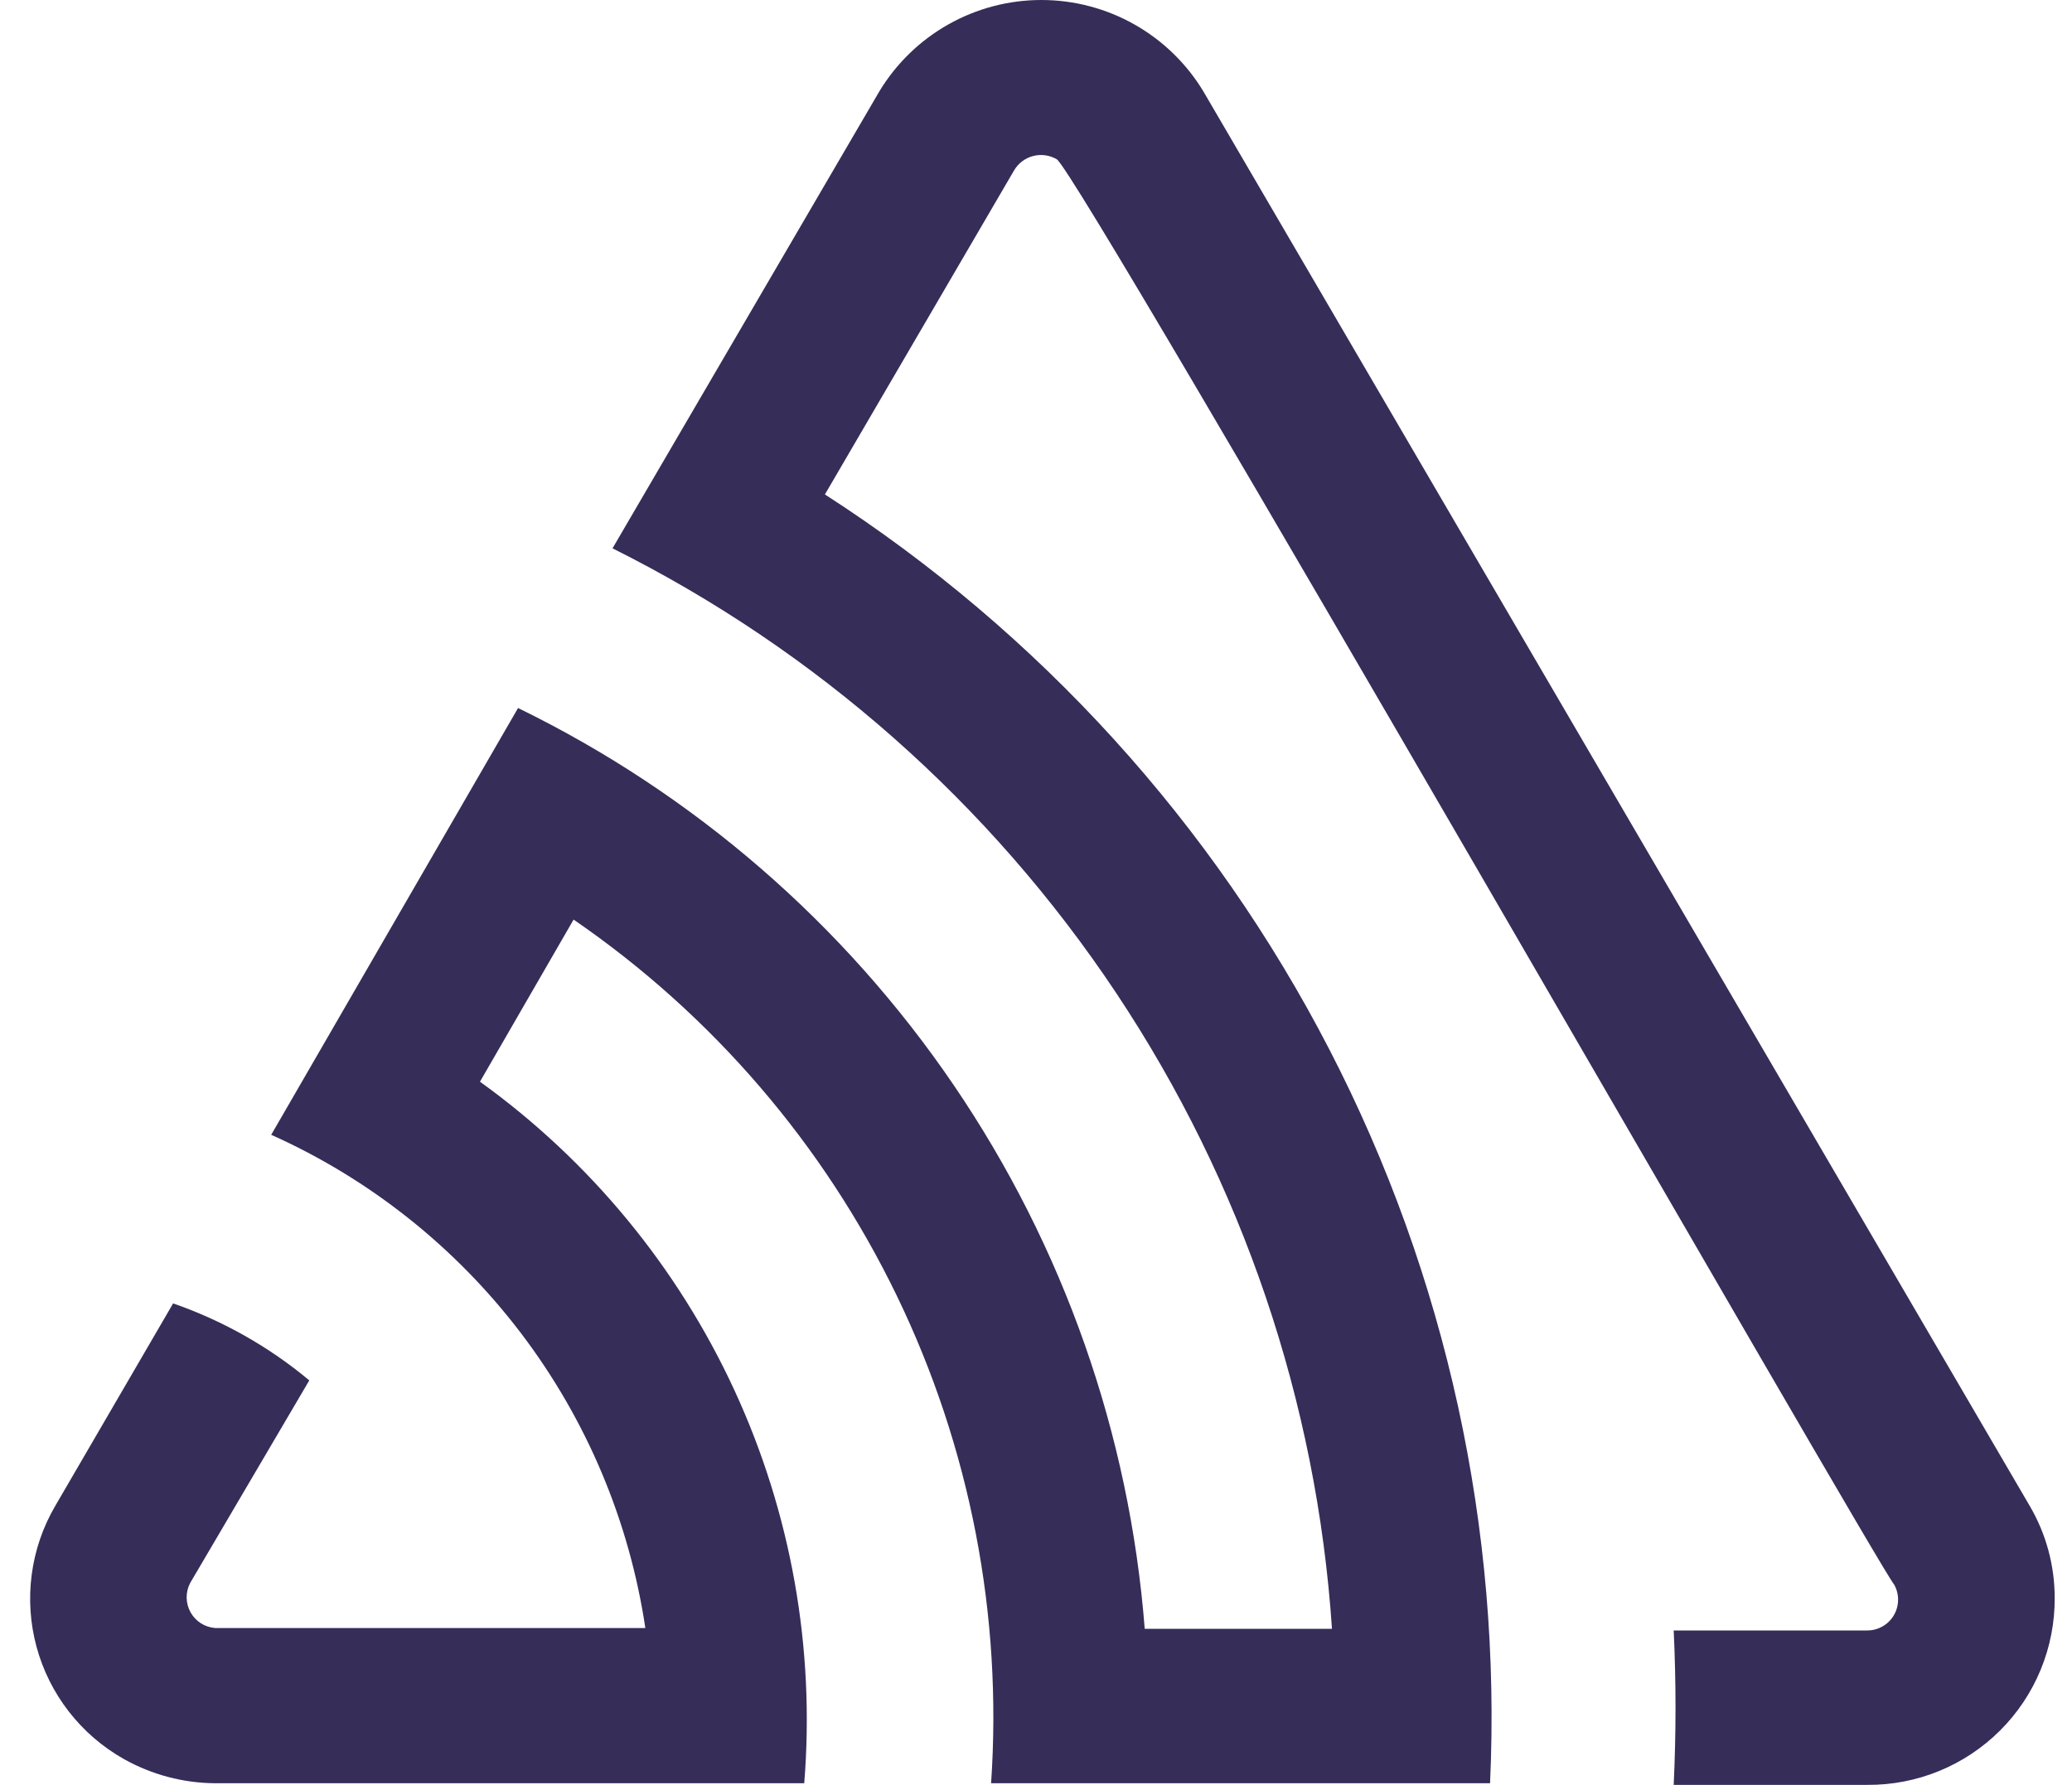 <svg width="65" height="56" viewBox="0 0 65 56" fill="none" xmlns="http://www.w3.org/2000/svg">
<g id="sentry" clip-path="url(#clip0_1237_38307)">
<path id="Vector" d="M37.754 2.873C37.226 1.997 36.48 1.271 35.589 0.768C34.698 0.264 33.692 -0 32.668 -0C31.645 -0 30.638 0.264 29.747 0.768C28.856 1.271 28.11 1.997 27.582 2.873L19.215 17.204C25.607 20.395 31.053 25.203 35.012 31.15C38.972 37.097 41.307 43.976 41.785 51.104H35.911C35.433 44.994 33.368 39.114 29.92 34.047C26.472 28.98 21.761 24.901 16.252 22.214L8.508 35.604C11.605 36.992 14.303 39.138 16.354 41.842C18.404 44.546 19.742 47.722 20.245 51.079H6.753C6.593 51.067 6.439 51.017 6.303 50.931C6.168 50.844 6.056 50.726 5.978 50.586C5.9 50.446 5.858 50.289 5.855 50.128C5.853 49.968 5.891 49.809 5.965 49.667L9.703 43.309C8.437 42.253 6.989 41.434 5.431 40.894L1.731 47.251C1.345 47.912 1.095 48.643 0.995 49.401C0.895 50.159 0.946 50.93 1.146 51.668C1.346 52.406 1.69 53.097 2.16 53.701C2.629 54.305 3.214 54.81 3.88 55.186C4.757 55.68 5.746 55.943 6.753 55.949H25.229C25.573 51.715 24.816 47.464 23.034 43.607C21.252 39.751 18.504 36.42 15.057 33.938L17.994 28.852C22.345 31.84 25.841 35.911 28.138 40.663C30.435 45.415 31.453 50.683 31.091 55.949H46.744C47.109 47.972 45.374 40.04 41.712 32.944C38.05 25.848 32.59 19.837 25.878 15.513L31.816 5.34C31.948 5.119 32.163 4.958 32.413 4.894C32.663 4.83 32.928 4.867 33.151 4.997C33.825 5.366 58.952 49.209 59.422 49.718C59.505 49.867 59.547 50.035 59.544 50.205C59.541 50.375 59.494 50.541 59.406 50.687C59.318 50.833 59.194 50.953 59.044 51.035C58.895 51.117 58.727 51.159 58.557 51.155H52.505C52.581 52.774 52.581 54.389 52.505 56H58.583C59.355 56.005 60.12 55.857 60.834 55.564C61.548 55.271 62.197 54.84 62.743 54.295C63.29 53.75 63.723 53.102 64.017 52.388C64.311 51.674 64.461 50.91 64.457 50.138C64.458 49.118 64.186 48.117 63.669 47.239L37.754 2.873Z" fill="#362D59"/>
</g>
<defs>
<clipPath id="clip0_1237_38307">
<rect width="63.513" height="56" fill="white" transform="translate(0.945 -0)"/>
</clipPath>
</defs>
</svg>

